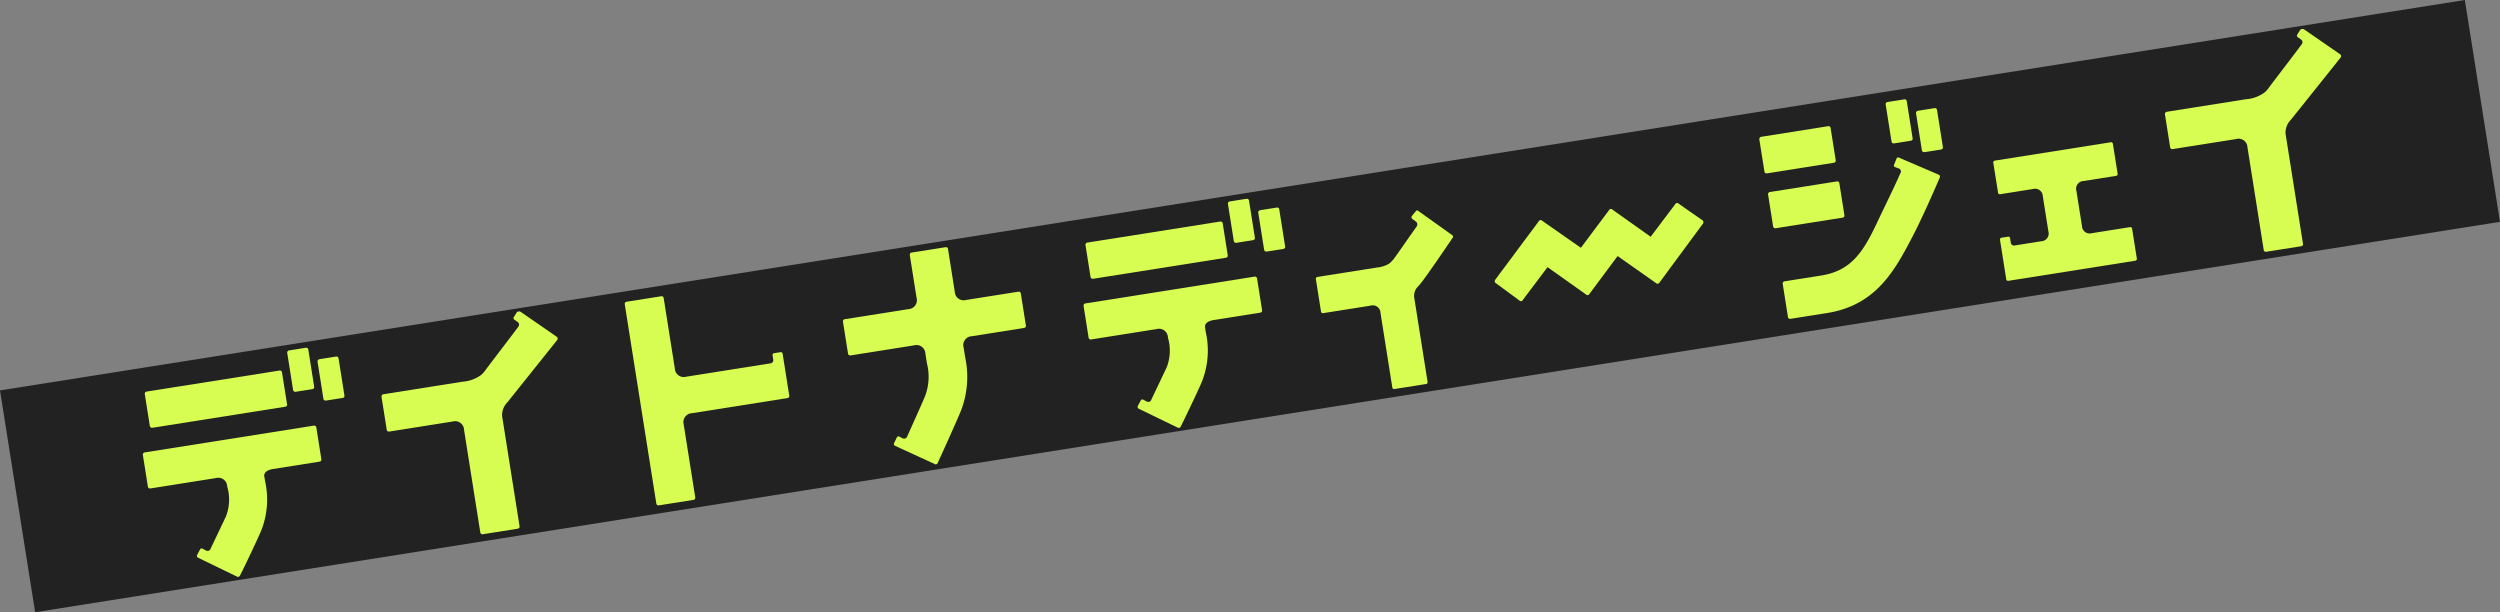 <svg xmlns="http://www.w3.org/2000/svg" width="171.28" height="41.945"><rect width="100%" height="100%" fill="#808080" stroke="none"/><defs><clipPath id="a"><path data-name="長方形 111" fill="#d7fd52" d="M0 0h153.025v14.955H0z"/></clipPath></defs><g data-name="グループ 245"><path data-name="長方形 26" fill="#222" d="M2.407 41.945L0 26.747 168.872 0l2.407 15.198z"/><g data-name="グループ 253"><g data-name="グループ 252" transform="rotate(-9 166.814 -43.759)" clip-path="url(#a)" fill="#d7fd52"><path data-name="パス 808" d="M7.988 8.454v.289a5.781 5.781 0 01-.764 3.281c-.205.353-1.424 2.142-1.937 2.853a.155.155 0 01-.239.034L2.635 13.23a.138.138 0 01-.034-.2l.254-.339a.121.121 0 01.188-.018l.187.136a.219.219 0 00.356-.068l1.377-2.006a3.175 3.175 0 00.408-1.989V8.71a.611.611 0 00-.68-.68H.171A.152.152 0 010 7.86V5.701a.153.153 0 01.171-.17h11.692a.152.152 0 01.17.17V7.86c0 .119-.051.169-.17.169h-3.2c-.441 0-.68.154-.68.425M.782 3.777V1.606a.153.153 0 01.169-.171h9.179a.153.153 0 01.17.171v2.171c0 .118-.05.169-.17.169H.951a.16.16 0 01-.169-.169m10.249-3.6h1.122c.119 0 .171.05.171.17v2.53c0 .12-.052.17-.171.17h-1.122a.152.152 0 01-.169-.17V.347a.152.152 0 01.169-.17m1.988.918h1.087c.12 0 .171.051.171.169v2.533c0 .119-.051.169-.171.169h-1.087c-.153 0-.2-.068-.2-.169V1.264c0-.118.068-.169.2-.169"/><path data-name="パス 809" d="M29.264 2.351l-4.028 3.672a1.248 1.248 0 00-.51.884v7.614c0 .119-.05.17-.17.17h-2.384a.152.152 0 01-.169-.17v-7.1a.61.61 0 00-.68-.68h-4.382a.152.152 0 01-.169-.174V4.323a.161.161 0 01.169-.171h5.457a2.47 2.47 0 001.342-.253 1.8 1.8 0 00.357-.289c.391-.391 1.875-1.786 2.669-2.567a.223.223 0 000-.357l-.153-.153a.136.136 0 01-.017-.222l.221-.255a.211.211 0 01.289 0l2.159 2.057a.165.165 0 010 .238"/><path data-name="パス 810" d="M36.924 9.423v5.031a.153.153 0 01-.169.17h-2.361c-.12 0-.17-.051-.17-.17V.67a.152.152 0 01.17-.17h2.363c.118 0 .167.05.167.17v4.861a.61.61 0 00.68.68h5.82a.225.225 0 00.255-.255V5.7a.125.125 0 01.136-.137h.425a.126.126 0 01.136.137v2.874a.152.152 0 01-.17.169h-6.599a.61.61 0 00-.68.68"/><path data-name="パス 811" d="M56.69 7.213v.663a6.456 6.456 0 01-.8 3.485c-.254.441-1.7 2.651-2.192 3.382a.137.137 0 01-.221.034l-2.48-1.65a.138.138 0 01-.034-.2l.238-.34a.123.123 0 01.187-.034l.187.136a.23.23 0 00.356-.085c.7-1.071 1.512-2.312 1.648-2.55a3.745 3.745 0 00.459-2.176v-.665a.61.61 0 00-.68-.68h-4.384a.153.153 0 01-.171-.17V4.188a.152.152 0 01.171-.169h4.385a.61.61 0 00.68-.68V.397a.153.153 0 01.169-.17h2.312c.119 0 .17.051.17.17v2.941a.61.61 0 00.68.68h3.6c.119 0 .17.05.17.169v2.176c0 .12-.051.17-.17.17h-3.6a.61.61 0 00-.68.68"/><path data-name="パス 812" d="M73.241 8.454v.289a5.781 5.781 0 01-.764 3.281c-.2.356-1.428 2.141-1.938 2.855a.154.154 0 01-.238.034l-2.413-1.683a.138.138 0 01-.034-.2l.255-.339a.12.12 0 01.187-.018l.187.136a.219.219 0 00.356-.068l1.376-2.006a3.158 3.158 0 00.409-1.992V8.71a.611.611 0 00-.68-.68h-4.521a.152.152 0 01-.169-.17V5.701a.152.152 0 01.169-.17h11.693a.153.153 0 01.171.17V7.86c0 .119-.051.169-.171.169h-3.194c-.442 0-.68.154-.68.425m-7.207-4.677V1.606a.153.153 0 01.17-.171h9.179a.153.153 0 01.169.171v2.171c0 .118-.05.169-.169.169h-9.179a.16.16 0 01-.17-.169m10.25-3.6h1.121c.12 0 .171.05.171.17v2.53c0 .12-.051.17-.171.17h-1.121a.152.152 0 01-.17-.17V.347a.152.152 0 01.17-.17m1.988.918h1.087c.119 0 .17.051.17.169v2.533c0 .119-.051.169-.17.169h-1.087c-.153 0-.2-.068-.2-.169V1.264c0-.118.068-.169.2-.169"/><path data-name="パス 813" d="M85.271 14.504V9.337a.53.53 0 00-.594-.6h-3.281a.125.125 0 01-.136-.13V6.363a.126.126 0 01.136-.137h4.1a2.031 2.031 0 00.9-.136 3.075 3.075 0 00.323-.238c.286-.271 1.221-1.259 1.918-1.971a.246.246 0 000-.357l-.2-.2a.147.147 0 01.013-.225l.289-.255c.068-.068.135-.068.186 0l2.023 1.989a.127.127 0 010 .2c-.408.441-2.057 2.192-2.532 2.635-.085.085-.187.169-.307.272a.889.889 0 00-.391.731V14.5a.125.125 0 01-.136.136h-2.175a.125.125 0 01-.136-.136"/><path data-name="パス 814" d="M94.803 9.984l-1.41-1.428c-.085-.068-.068-.154 0-.239l3.568-3.483a.143.143 0 01.239 0l2.328 2.243 2.307-2.243a.143.143 0 01.239 0l2.295 2.243 2.009-1.938a.142.142 0 01.238 0l1.429 1.376a.165.165 0 010 .239l-3.57 3.516a.144.144 0 01-.239 0l-2.311-2.241-2.312 2.26a.142.142 0 01-.238 0l-2.311-2.26-2.023 1.955a.142.142 0 01-.238 0"/><path data-name="パス 815" d="M112.766 3.864V1.672a.16.16 0 01.169-.173h4.607c.119 0 .169.05.169.17v2.195a.153.153 0 01-.169.171h-4.607a.153.153 0 01-.169-.171m0 3.808V5.499a.152.152 0 01.169-.17h4.607c.119 0 .169.051.169.17v2.173c0 .119-.05.17-.169.17h-4.607a.152.152 0 01-.169-.17m.033 6.289v-2.262a.153.153 0 01.17-.17h2.516c2.04 0 3.06-1.07 4.351-2.973l.255-.374c.493-.714 1.326-1.9 1.853-2.72a.222.222 0 00-.068-.356l-.22-.119a.122.122 0 01-.034-.188l.221-.374a.12.12 0 01.187-.034l2.481 1.564a.147.147 0 01.051.22c-.356.578-1.615 2.533-2.379 3.57-1.6 2.159-3.231 4.385-6.7 4.385h-2.517a.152.152 0 01-.17-.169M121.859.499h1.122c.119 0 .17.05.17.17v2.53c0 .12-.051.17-.17.17h-1.122a.152.152 0 01-.17-.17V.669a.152.152 0 01.17-.17m1.988.918h1.087c.119 0 .171.051.171.169v2.533c0 .119-.052.169-.171.169h-1.086c-.153 0-.2-.068-.2-.169V1.586c0-.118.068-.169.2-.169"/><path data-name="パス 816" d="M130.746 7.945h-2.262a.125.125 0 01-.136-.136V5.752a.126.126 0 01.136-.137h8.023a.126.126 0 01.136.137v2.057a.125.125 0 01-.136.136h-2.244a.529.529 0 00-.593.594v2.431a.529.529 0 00.593.594h2.634a.125.125 0 01.136.137v2.056a.125.125 0 01-.136.136h-8.786a.126.126 0 01-.137-.136v-2.719a.126.126 0 01.137-.136h.425a.124.124 0 01.138.136v.277a.226.226 0 00.256.254h1.816a.529.529 0 00.593-.594V8.539a.529.529 0 00-.593-.594"/><path data-name="パス 817" d="M152.973 2.351l-4.028 3.672a1.248 1.248 0 00-.51.884v7.614c0 .119-.05.17-.17.17h-2.384a.152.152 0 01-.169-.17v-7.1a.61.61 0 00-.68-.68h-4.382a.152.152 0 01-.169-.174V4.323a.161.161 0 01.169-.171h5.457a2.47 2.47 0 001.342-.253 1.8 1.8 0 00.357-.289c.391-.391 1.875-1.786 2.669-2.567a.223.223 0 000-.357l-.153-.153a.136.136 0 01-.017-.222l.221-.255a.211.211 0 01.289 0l2.159 2.057a.165.165 0 010 .238"/></g></g></g></svg>
